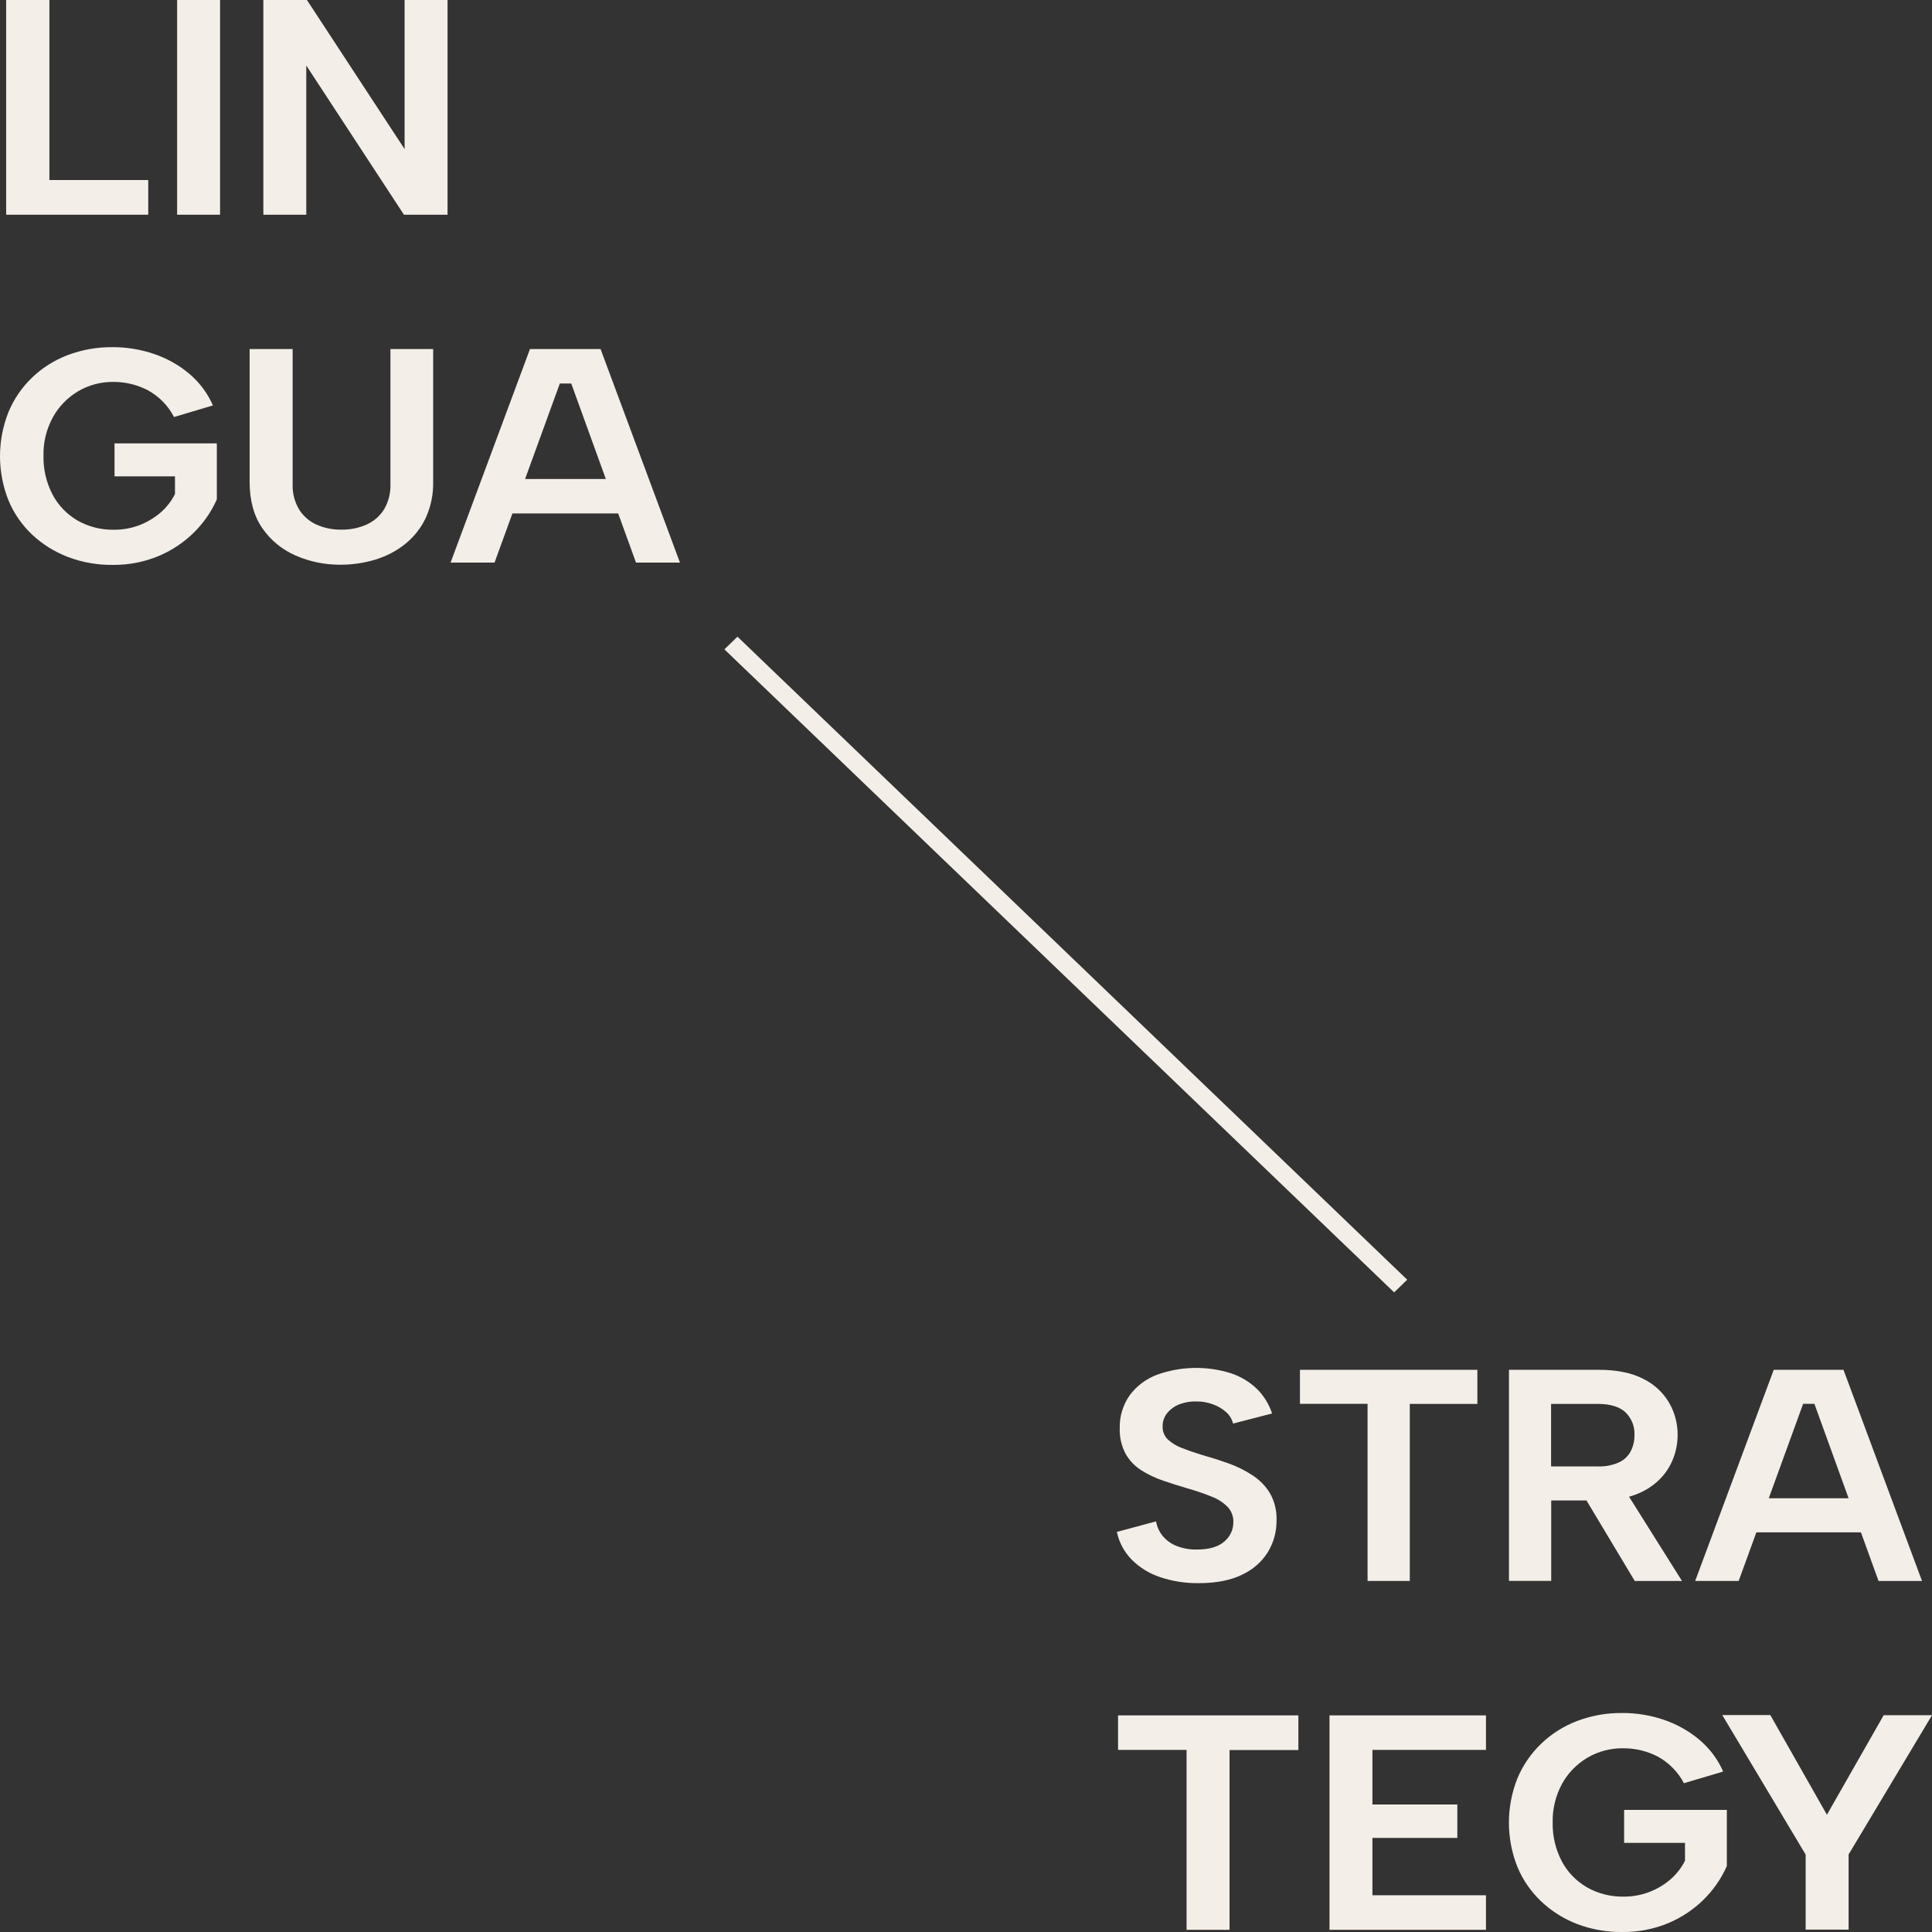 <?xml version="1.0" encoding="UTF-8"?> <svg xmlns="http://www.w3.org/2000/svg" width="74" height="74" viewBox="0 0 74 74" fill="none"><rect x="0" y="0" width="74" height="74" fill="#333333" stroke="none"/><path d="M1.892 0V6.896H5.678V8.224H0.236V0H1.892Z" fill="#F3EEE7"></path><path d="M6.784 0H8.429V8.224H6.784V0Z" fill="#F3EEE7"></path><path d="M17.142 0V8.224H15.472L11.731 2.509V8.224H10.087V0H11.756L15.497 5.71V0H17.142Z" fill="#F3EEE7"></path><path d="M4.387 18.246H6.702V18.924C6.566 19.194 6.377 19.436 6.145 19.637C5.906 19.84 5.633 20.002 5.338 20.116C5.027 20.233 4.696 20.293 4.363 20.29C3.871 20.299 3.387 20.176 2.963 19.934C2.556 19.694 2.226 19.349 2.011 18.939C1.772 18.479 1.654 17.97 1.666 17.456C1.654 16.946 1.776 16.442 2.021 15.99C2.244 15.581 2.576 15.236 2.984 14.991C3.395 14.747 3.87 14.621 4.353 14.628C4.809 14.628 5.258 14.738 5.66 14.946C6.094 15.184 6.444 15.541 6.665 15.973L8.156 15.529C7.954 15.065 7.645 14.651 7.253 14.319C6.859 13.986 6.402 13.729 5.908 13.56C5.393 13.383 4.85 13.294 4.303 13.297C3.718 13.292 3.138 13.395 2.593 13.601C2.08 13.796 1.614 14.09 1.224 14.466C0.833 14.844 0.525 15.295 0.321 15.792C-0.107 16.875 -0.107 18.073 0.321 19.156C0.525 19.653 0.835 20.103 1.23 20.477C1.625 20.847 2.091 21.138 2.603 21.334C3.149 21.541 3.731 21.644 4.318 21.637C4.924 21.644 5.525 21.527 6.081 21.295C7.081 20.872 7.877 20.097 8.305 19.128V16.983H4.387V18.246Z" fill="#F3EEE7"></path><path d="M14.954 18.534C14.968 18.87 14.886 19.203 14.718 19.498C14.562 19.754 14.33 19.959 14.052 20.087C13.744 20.225 13.409 20.293 13.07 20.286C12.737 20.292 12.407 20.224 12.106 20.087C11.83 19.958 11.601 19.753 11.446 19.498C11.277 19.203 11.195 18.87 11.209 18.534V13.369H9.561V18.452C9.561 19.168 9.723 19.76 10.046 20.228C10.36 20.688 10.804 21.053 11.325 21.279C11.863 21.515 12.448 21.634 13.039 21.63C13.489 21.631 13.937 21.566 14.367 21.437C14.782 21.313 15.169 21.113 15.506 20.847C15.844 20.578 16.116 20.238 16.299 19.854C16.503 19.413 16.602 18.934 16.591 18.452V13.369H14.954V18.534Z" fill="#F3EEE7"></path><path d="M24.36 21.549H26.044L23.003 13.369H20.299L17.258 21.549H18.942L19.627 19.666H23.678L24.36 21.549ZM20.112 18.347L21.443 14.689H21.88L23.205 18.347H20.112Z" fill="#F3EEE7"></path><path d="M44.279 58.272C44.315 58.481 44.406 58.677 44.543 58.842C44.685 59.009 44.869 59.138 45.077 59.218C45.319 59.31 45.577 59.356 45.837 59.351C46.311 59.351 46.662 59.249 46.893 59.045C47.003 58.953 47.092 58.838 47.152 58.709C47.212 58.58 47.242 58.441 47.24 58.299C47.248 58.087 47.17 57.881 47.024 57.722C46.854 57.55 46.648 57.416 46.419 57.329C46.124 57.209 45.822 57.105 45.514 57.017C45.195 56.925 44.877 56.825 44.561 56.716C44.261 56.616 43.976 56.48 43.71 56.312C43.46 56.152 43.255 55.936 43.112 55.682C42.953 55.38 42.877 55.044 42.889 54.706C42.876 54.259 43.008 53.818 43.267 53.446C43.527 53.093 43.887 52.82 44.304 52.66C45.216 52.329 46.217 52.307 47.144 52.597C47.514 52.72 47.852 52.921 48.131 53.186C48.404 53.454 48.607 53.781 48.723 54.139L47.229 54.526C47.188 54.358 47.096 54.205 46.965 54.088C46.82 53.959 46.651 53.859 46.467 53.793C46.27 53.718 46.062 53.679 45.85 53.679C45.625 53.669 45.401 53.704 45.19 53.782C45.003 53.851 44.837 53.967 44.711 54.118C44.592 54.262 44.529 54.442 44.531 54.627C44.527 54.721 44.542 54.815 44.577 54.904C44.612 54.992 44.666 55.072 44.735 55.14C44.891 55.28 45.075 55.39 45.274 55.464C45.498 55.553 45.749 55.639 46.029 55.724C46.357 55.816 46.691 55.922 47.03 56.042C47.358 56.157 47.67 56.31 47.959 56.498C48.235 56.674 48.467 56.908 48.636 57.183C48.819 57.504 48.909 57.867 48.894 58.233C48.9 58.659 48.786 59.078 48.564 59.447C48.33 59.823 47.986 60.124 47.575 60.314C47.137 60.53 46.585 60.638 45.919 60.638C45.416 60.645 44.915 60.568 44.439 60.41C44.023 60.272 43.646 60.04 43.342 59.733C43.056 59.438 42.861 59.072 42.779 58.676L44.279 58.272Z" fill="#F3EEE7"></path><path d="M49.791 52.467H56.587V53.773H53.998V60.554H52.381V53.77H49.791V52.467Z" fill="#F3EEE7"></path><path d="M61.249 52.467C61.928 52.467 62.489 52.581 62.932 52.809C63.35 53.012 63.696 53.33 63.927 53.721C64.147 54.101 64.26 54.529 64.257 54.964C64.257 55.27 64.2 55.573 64.089 55.86C63.974 56.162 63.794 56.438 63.562 56.669C63.3 56.926 62.983 57.124 62.633 57.252C62.19 57.409 61.721 57.484 61.249 57.472H59.415V60.551H57.797V52.467H61.249ZM62.603 54.962C62.611 54.803 62.585 54.644 62.526 54.495C62.468 54.346 62.377 54.211 62.262 54.097C62.035 53.882 61.68 53.774 61.197 53.773H59.41V56.168H61.197C61.468 56.178 61.738 56.128 61.987 56.023C62.184 55.938 62.346 55.792 62.449 55.608C62.556 55.408 62.609 55.185 62.603 54.96V54.962ZM62.16 56.951L64.425 60.556H62.615L60.452 56.948L62.16 56.951Z" fill="#F3EEE7"></path><path d="M69.496 53.77H69.064L66.595 60.554H64.929L67.938 52.467H70.61L73.618 60.556H71.953L69.496 53.77ZM66.751 57.387H71.641V58.693H66.751V57.387Z" fill="#F3EEE7"></path><path d="M42.824 65.703H49.731V67.031H47.094V73.916H45.449V67.025H42.824V65.703Z" fill="#F3EEE7"></path><path d="M56.916 67.025H52.567V69.116H55.819V70.396H52.567V72.593H56.916V73.916H50.923V65.703H56.916V67.025Z" fill="#F3EEE7"></path><path d="M64.498 68.301C64.274 67.87 63.922 67.512 63.486 67.275C63.081 67.067 62.629 66.96 62.171 66.963C61.686 66.956 61.208 67.083 60.795 67.328C60.385 67.573 60.05 67.92 59.826 68.332C59.581 68.787 59.459 69.293 59.471 69.806C59.46 70.32 59.58 70.829 59.819 71.288C60.036 71.701 60.37 72.047 60.781 72.287C61.206 72.529 61.693 72.653 62.188 72.645C62.523 72.647 62.856 72.588 63.168 72.469C63.466 72.356 63.74 72.193 63.979 71.988C64.212 71.786 64.403 71.542 64.539 71.27V70.586H62.208V69.323H66.142V71.473C65.713 72.449 64.913 73.23 63.908 73.657C63.348 73.891 62.743 74.007 62.133 74C61.544 74.006 60.958 73.903 60.409 73.695C59.895 73.497 59.428 73.203 59.032 72.829C58.635 72.453 58.324 72.001 58.118 71.502C57.687 70.413 57.687 69.209 58.118 68.12C58.326 67.62 58.637 67.166 59.032 66.786C59.425 66.409 59.894 66.113 60.409 65.917C60.956 65.71 61.539 65.606 62.127 65.612C62.677 65.608 63.223 65.698 63.741 65.876C64.237 66.046 64.696 66.305 65.093 66.639C65.487 66.973 65.798 67.389 66.001 67.855L64.498 68.301Z" fill="#F3EEE7"></path><path d="M72.149 65.697H74L70.806 71.029V73.91H69.161V71.036L65.967 65.691H67.807L69.975 69.509L72.149 65.697Z" fill="#F3EEE7"></path><path d="M28.247 24.386L27.746 24.871L53.399 49.501L53.9 49.016L28.247 24.386Z" fill="#F3EEE7"></path></svg> 